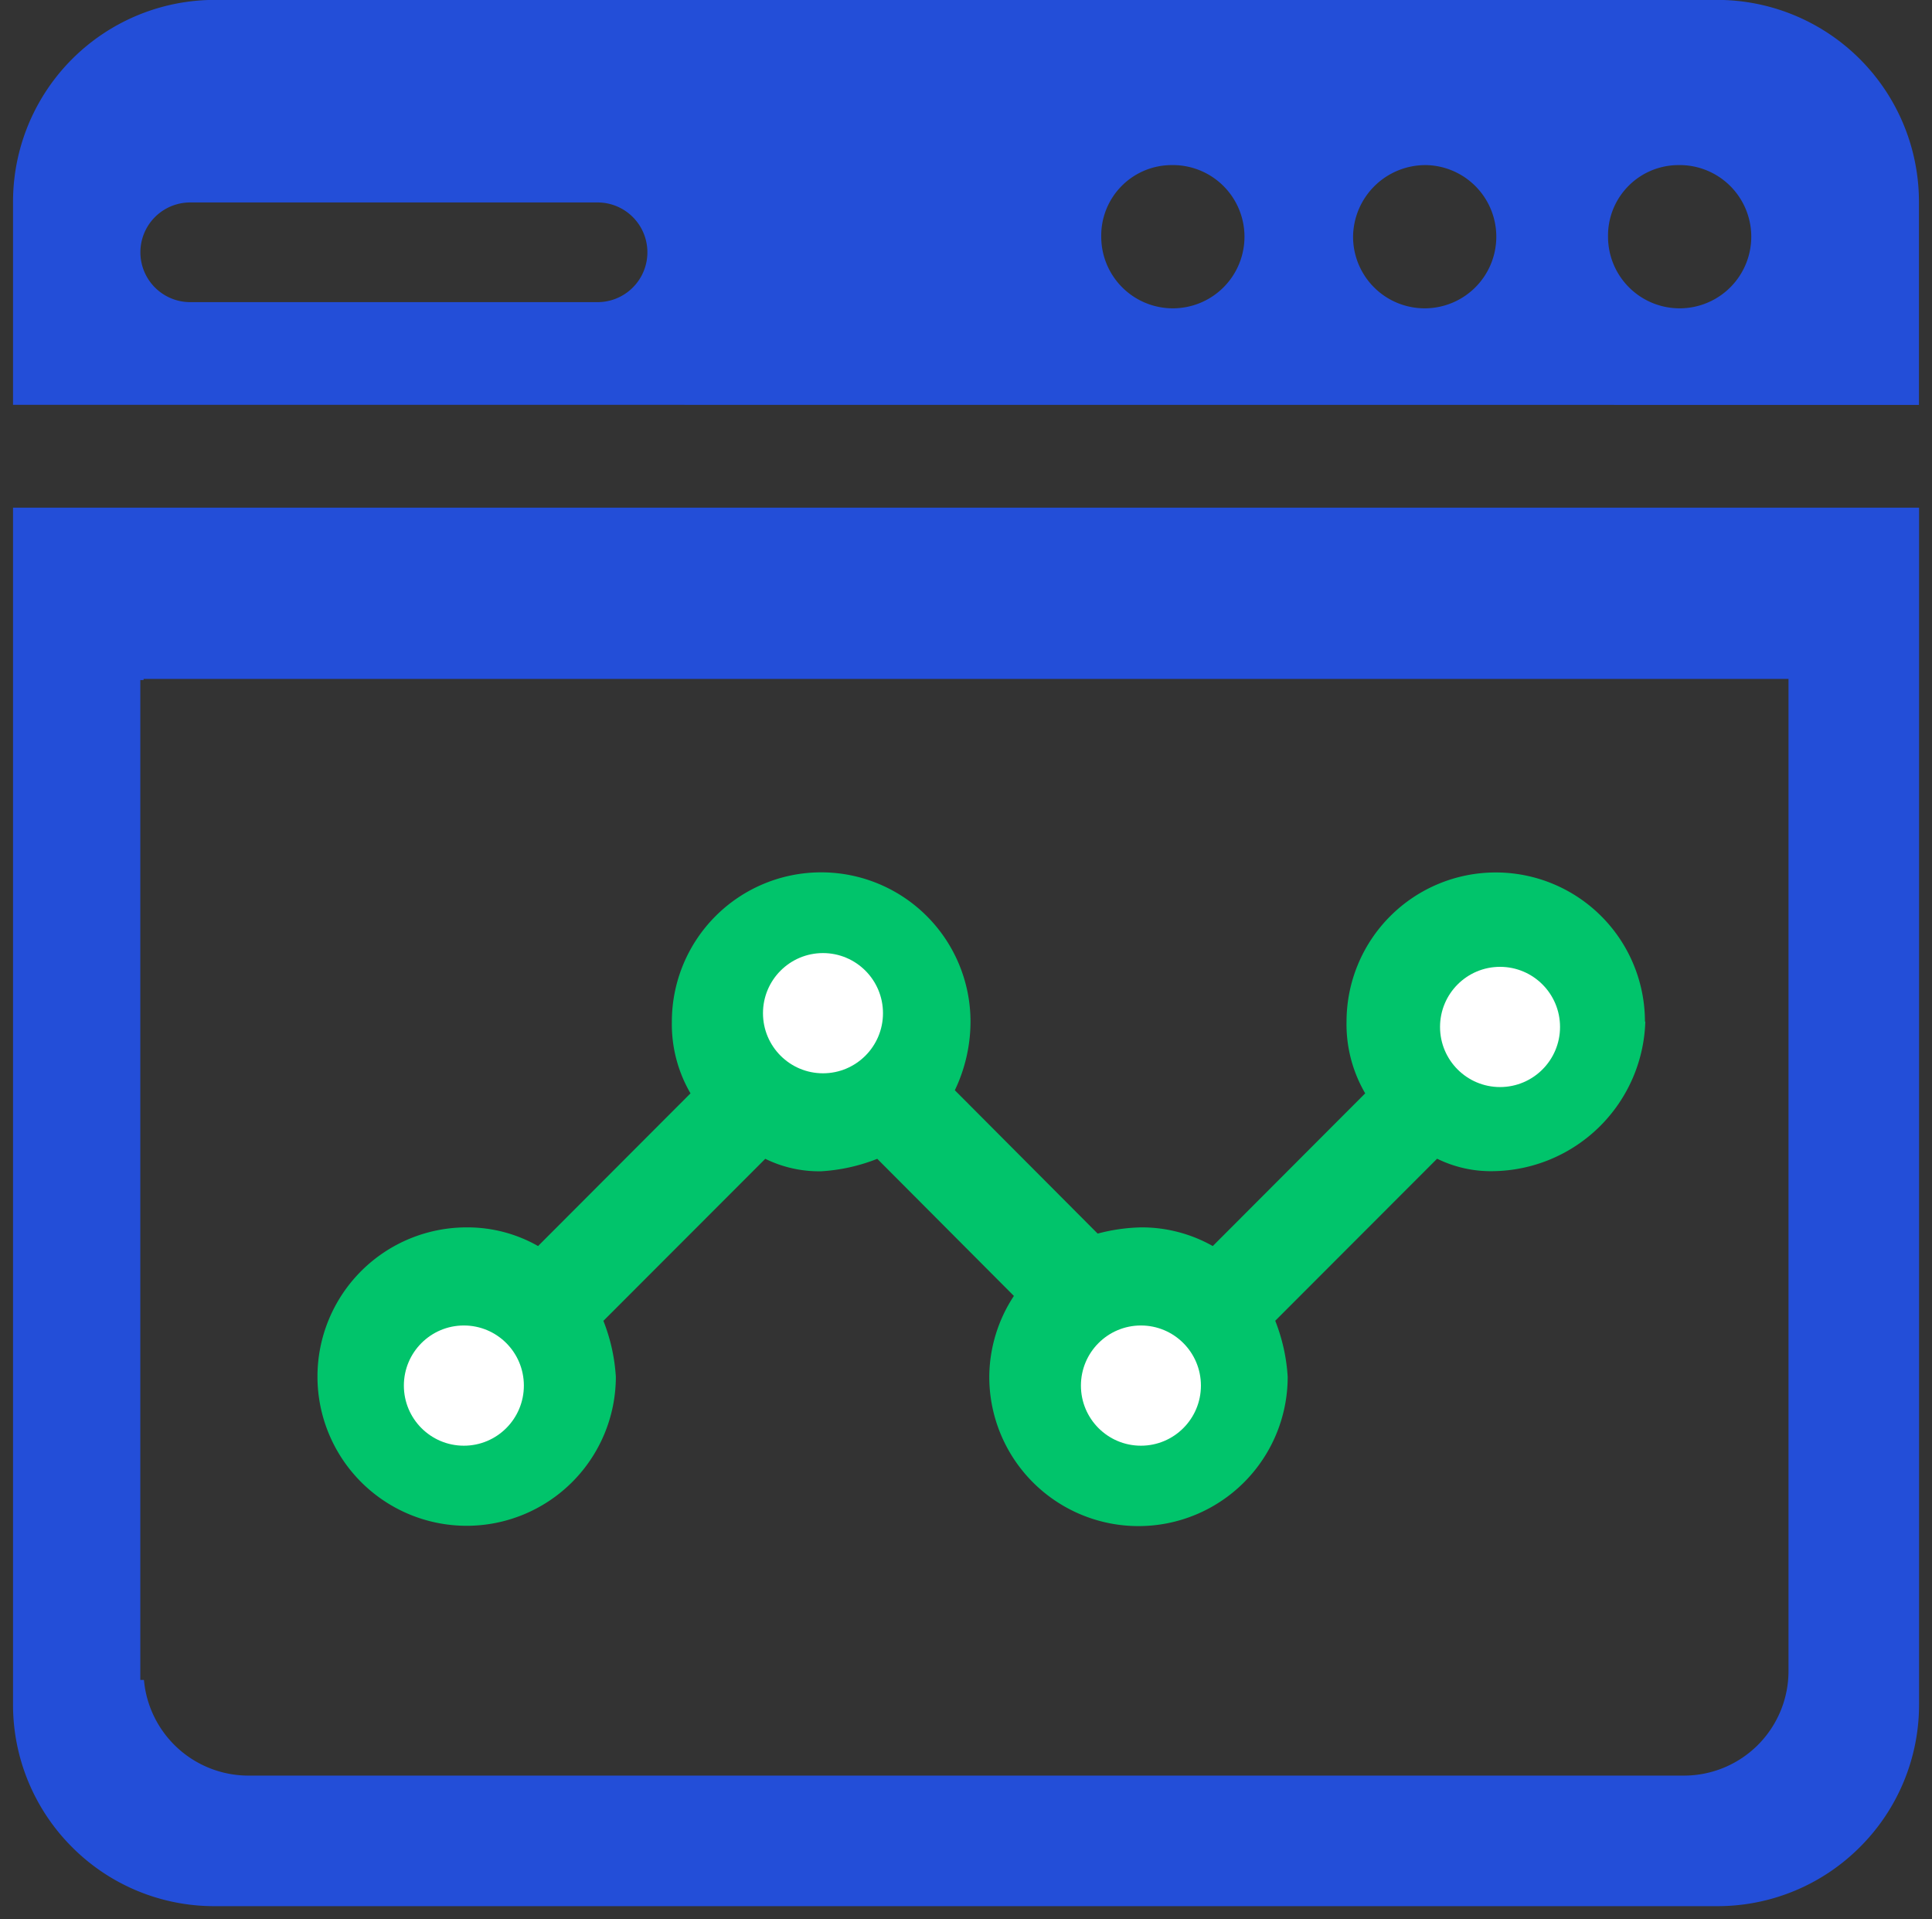 <svg xmlns="http://www.w3.org/2000/svg" width="73.995" height="73.5" viewBox="0 0 73.995 73.5">
  <rect x="0" y="0" width="73.995" height="73.5" fill="#333333" stroke="none"/>
  <g id="Unlock_efficiency_with_analytics" data-name="Unlock efficiency with analytics" transform="translate(-969.48 -6150.551)">
    <g id="Group_8" data-name="Group 8" transform="translate(969.979 6150.551)">
      <g id="Group_7" data-name="Group 7">
        <g id="Group_6" data-name="Group 6">
          <g id="Group_5" data-name="Group 5">
            <ellipse id="Ellipse_1" data-name="Ellipse 1" cx="1.786" cy="1.789" rx="1.786" ry="1.789" transform="translate(15.48 50.936)" fill="#234ed8"/>
            <path id="Path_30" data-name="Path 30" d="M1042.975,6166.058V6158.3a7.732,7.732,0,0,0-7.74-7.753H977.719a7.732,7.732,0,0,0-7.74,7.753v7.754Zm-9.169-9.185a2.743,2.743,0,1,1-2.739,2.743A2.7,2.7,0,0,1,1033.806,6156.874Zm-9.765,0a2.743,2.743,0,1,1-2.739,2.743A2.772,2.772,0,0,1,1024.041,6156.874Zm-9.645,0a2.743,2.743,0,1,1-2.739,2.743A2.7,2.7,0,0,1,1014.4,6156.874Zm-37.63,1.431h15.6a1.909,1.909,0,0,1,0,3.818h-15.6a1.909,1.909,0,0,1,0-3.818Z" transform="translate(-969.979 -6150.551)" fill="#234ed8"/>
            <ellipse id="Ellipse_2" data-name="Ellipse 2" cx="1.786" cy="1.789" rx="1.786" ry="1.789" transform="translate(54.896 37.337)" fill="#234ed8"/>
            <path id="Subtraction_2" data-name="Subtraction 2" d="M-1305.753-3947.441h-57.516a7.682,7.682,0,0,1-5.476-2.263,7.708,7.708,0,0,1-2.259-5.485V-4001h73v45.811a7.7,7.7,0,0,1-2.264,5.485A7.7,7.7,0,0,1-1305.753-3947.441Zm-60.237-8.663a4.021,4.021,0,0,0,3.986,3.663h55a4.005,4.005,0,0,0,4-4v-38h-63v.045h-.125v38.292Z" transform="translate(1371.004 4020.441)" fill="#234ed8" stroke="rgba(0,0,0,0)" stroke-miterlimit="10" stroke-width="1"/>
          </g>
        </g>
        <path id="Path_33" data-name="Path 33" d="M1034.22,6194.612a5.908,5.908,0,0,1-5.838,5.728,4.658,4.658,0,0,1-2.136-.477l-6.2,6.206a6.976,6.976,0,0,1,.477,2.149,5.714,5.714,0,1,1-11.429,0,5.683,5.683,0,0,1,.943-3.1l-5.233-5.251a6.927,6.927,0,0,1-2.144.477,4.67,4.67,0,0,1-2.145-.477l-6.2,6.206a6.976,6.976,0,0,1,.477,2.149,5.714,5.714,0,1,1-5.709-5.729,5.464,5.464,0,0,1,2.73.715l5.838-5.848a5.247,5.247,0,0,1-.714-2.745,5.719,5.719,0,1,1,11.438,0,6.1,6.1,0,0,1-.6,2.626l5.47,5.49a7.013,7.013,0,0,1,1.668-.238,5.533,5.533,0,0,1,2.741.715l5.838-5.848a5.237,5.237,0,0,1-.715-2.745,5.714,5.714,0,1,1,11.429,0Z" transform="translate(-971.704 -6155.488)" fill="#01c46b"/>
      </g>
      <ellipse id="Ellipse_3" data-name="Ellipse 3" cx="2.298" cy="2.302" rx="2.298" ry="2.302" transform="translate(14.969 50.762)" fill="#fff"/>
      <ellipse id="Ellipse_4" data-name="Ellipse 4" cx="2.298" cy="2.302" rx="2.298" ry="2.302" transform="translate(28.723 36.5)" fill="#fff"/>
      <ellipse id="Ellipse_5" data-name="Ellipse 5" cx="2.298" cy="2.302" rx="2.298" ry="2.302" transform="translate(40.9 50.762)" fill="#fff"/>
      <ellipse id="Ellipse_6" data-name="Ellipse 6" cx="2.298" cy="2.302" rx="2.298" ry="2.302" transform="translate(54.654 37.027)" fill="#fff"/>
    </g>
  </g>
</svg>
